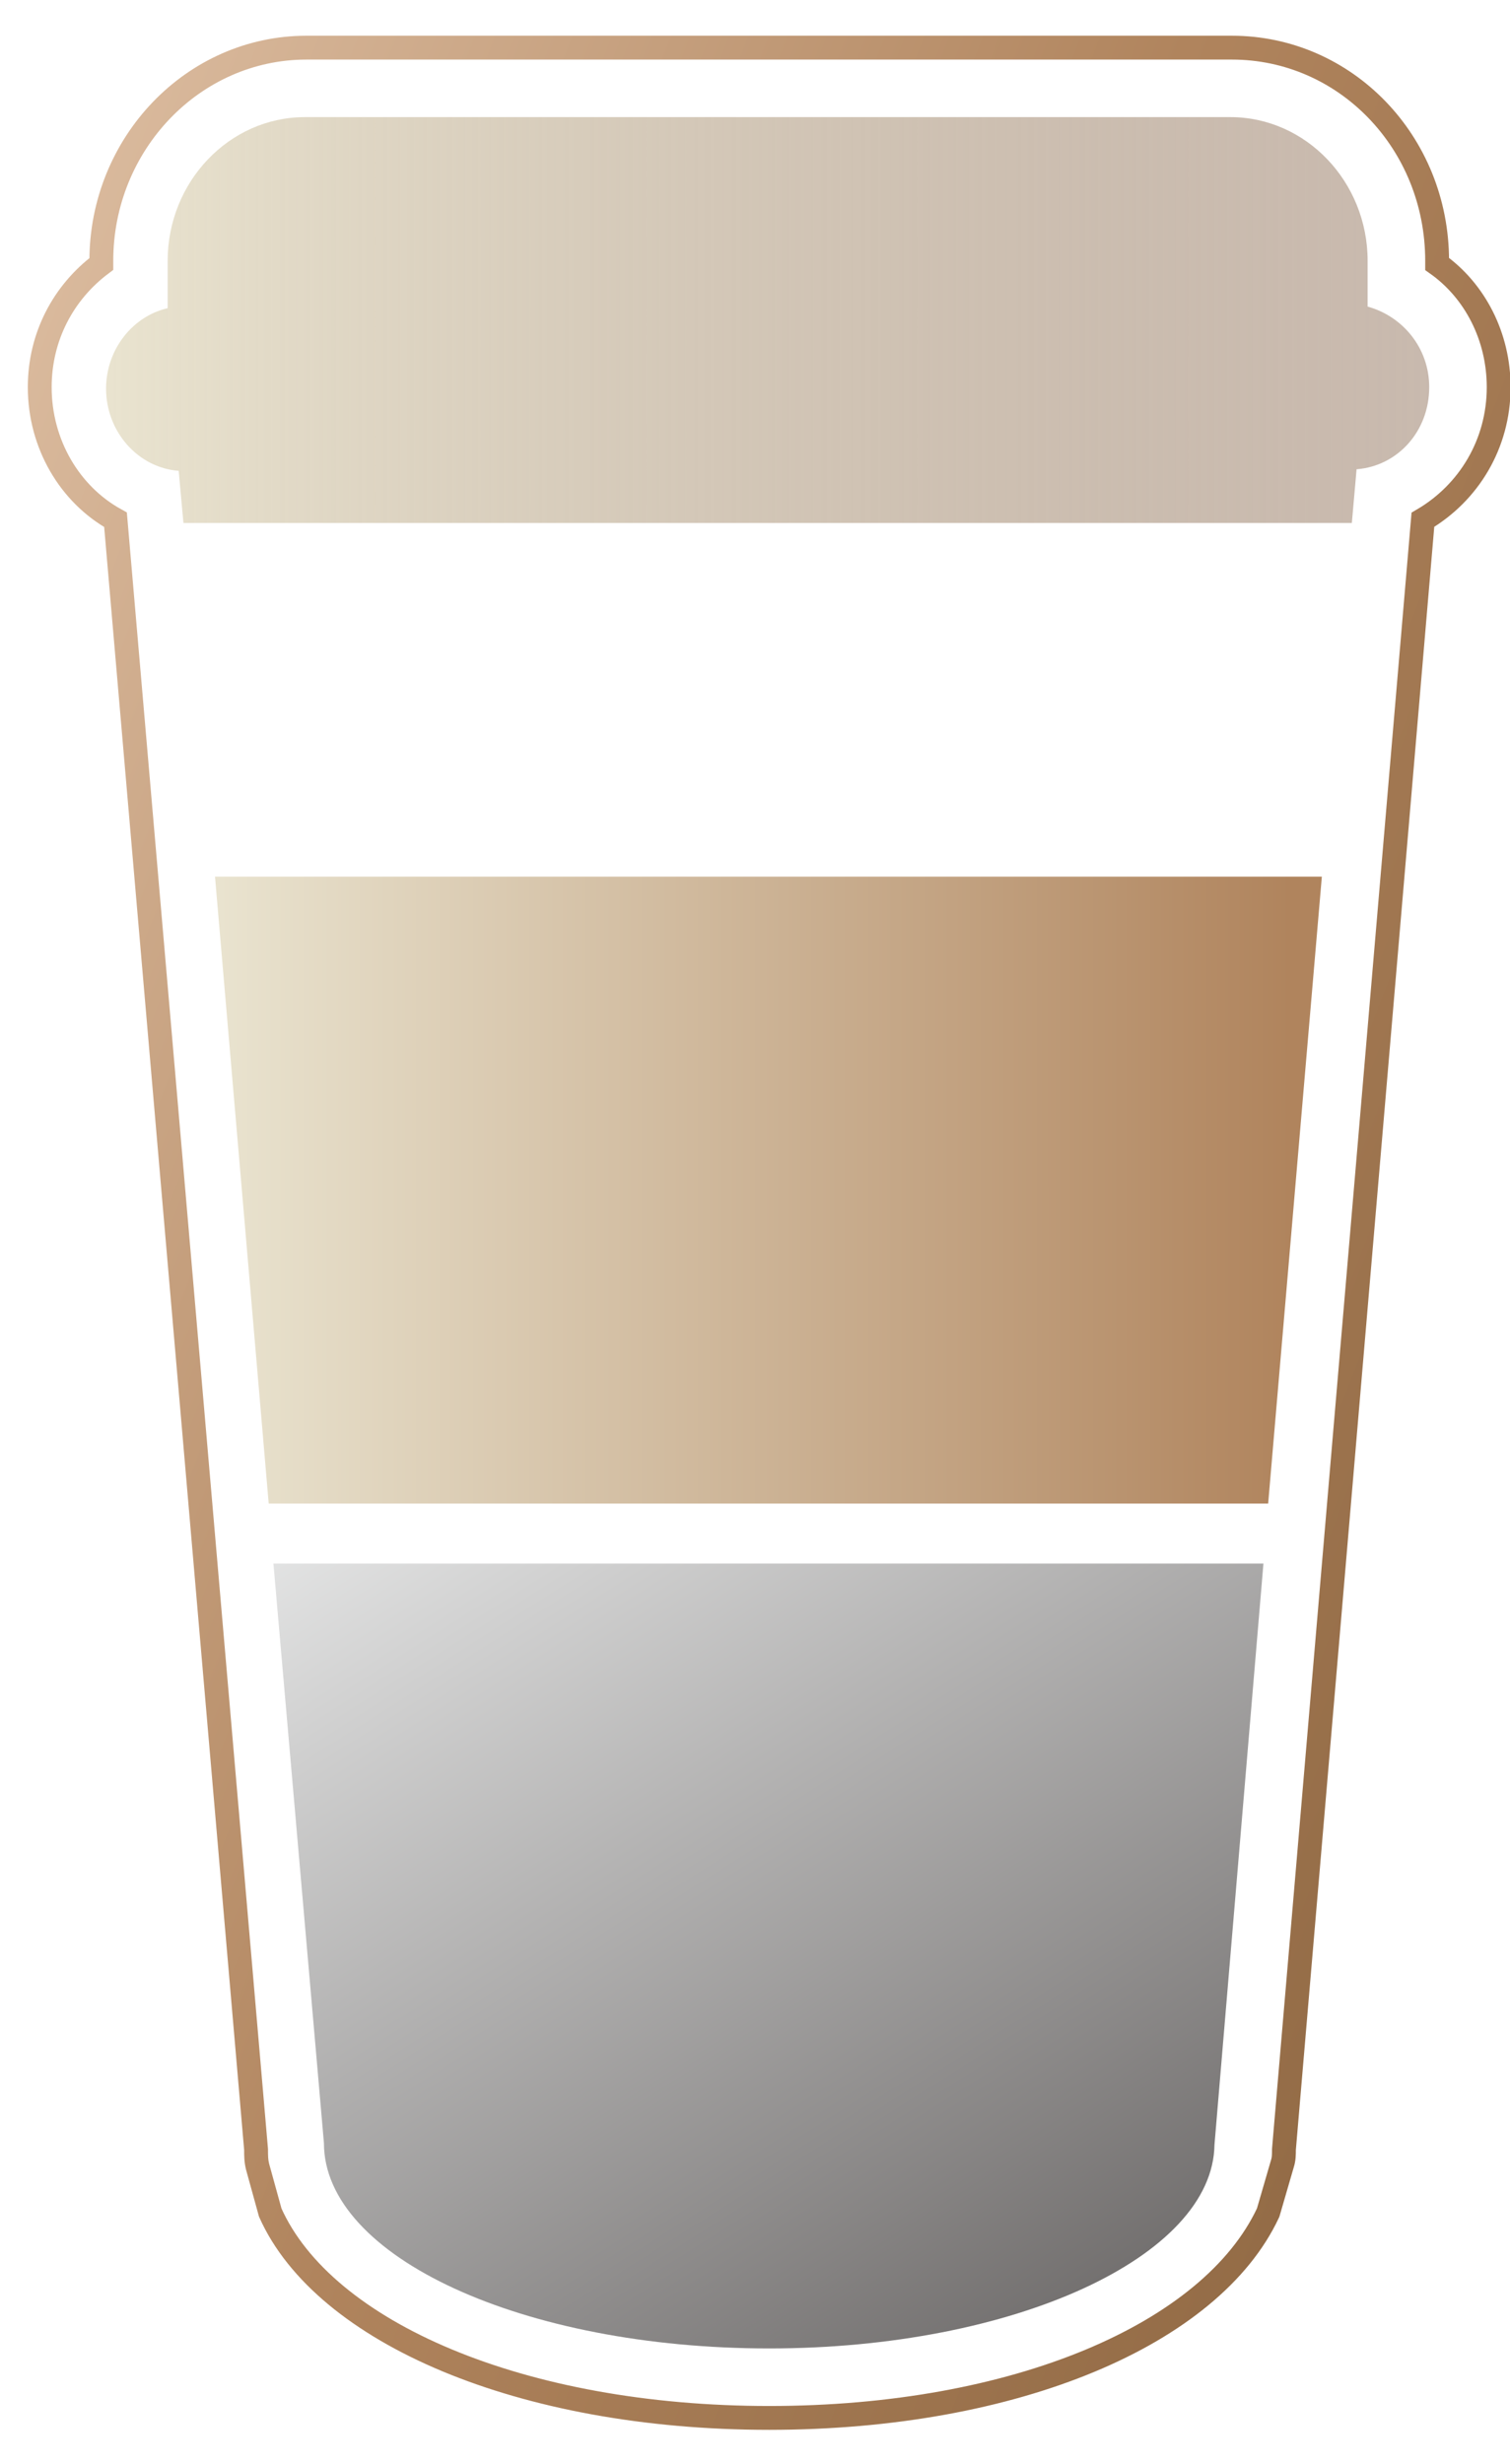 <?xml version="1.0" encoding="UTF-8"?>
<svg width="38px" height="62px" viewBox="0 0 38 62" version="1.1" xmlns="http://www.w3.org/2000/svg" xmlns:xlink="http://www.w3.org/1999/xlink">
    <!-- Generator: Sketch 41 (35326) - http://www.bohemiancoding.com/sketch -->
    <title>icon_bsesamerice</title>
    <desc>Created with Sketch.</desc>
    <defs>
        <linearGradient x1="89.521%" y1="86.526%" x2="10.507%" y2="-13.156%" id="linearGradient-1">
            <stop stop-color="#3E3A39" offset="0%"></stop>
            <stop stop-color="#DCDDDD" offset="100%"></stop>
        </linearGradient>
        <linearGradient x1="0.159%" y1="49.982%" x2="99.992%" y2="49.982%" id="linearGradient-2">
            <stop stop-color="#E9E3CF" offset="0%"></stop>
            <stop stop-color="#A48B78" stop-opacity="0.6" offset="100%"></stop>
        </linearGradient>
        <linearGradient x1="106.005%" y1="79.613%" x2="-6.09%" y2="10.609%" id="linearGradient-3">
            <stop stop-color="#8E6742" offset="0%"></stop>
            <stop stop-color="#B0845D" offset="50%"></stop>
            <stop stop-color="#DDBEA2" offset="100%"></stop>
        </linearGradient>
        <linearGradient x1="0.031%" y1="50.005%" x2="100.007%" y2="50.005%" id="linearGradient-4">
            <stop stop-color="#E9E3CF" offset="0%"></stop>
            <stop stop-color="#B0845D" offset="97.5%"></stop>
        </linearGradient>
    </defs>
    <g id="Page-1" stroke="none" stroke-width="1" fill="none" fill-rule="evenodd">
        <g id="切图" transform="translate(-421, -207)">
            <g id="icon_bsesamerice" transform="translate(422, 208)">
                <path d="M7.152,52.927 L7.152,52.927 C7.152,55.788 12.159,58.093 18.358,58.093 C24.517,58.093 29.523,55.788 29.563,52.967 L29.563,52.967 L30.795,38.344 L5.881,38.344 L7.152,52.927 Z" id="XMLID_3740_" fill="url(#linearGradient-1)" opacity="0.72"></path>
                <g id="XMLID_1075_">
                    <g id="Group">
                        <path d="M33.139,10.808 C34.172,10.728 34.967,9.854 34.967,8.742 C34.967,7.748 34.291,6.954 33.417,6.715 L33.417,5.563 C33.417,3.576 31.868,1.947 29.96,1.947 L6.675,1.947 C4.768,1.947 3.219,3.576 3.219,5.563 L3.219,6.755 C2.344,6.954 1.669,7.788 1.669,8.781 C1.669,9.854 2.464,10.768 3.497,10.848 L3.616,12.159 L33.02,12.159 L33.139,10.808 Z" id="XMLID_19_" fill="url(#linearGradient-2)"></path>
                        <path d="M18.358,59.841 C12.119,59.841 7.152,57.695 5.801,54.675 L5.483,53.523 C5.444,53.364 5.444,53.245 5.444,53.086 L1.907,12.079 C0.755,11.444 0,10.172 0,8.742 C0,7.47 0.596,6.358 1.55,5.642 L1.55,5.563 C1.55,2.623 3.854,0.199 6.715,0.199 L30,0.199 C32.861,0.199 35.166,2.583 35.166,5.563 L35.166,5.642 C36.119,6.318 36.715,7.47 36.715,8.742 C36.715,10.172 35.96,11.404 34.808,12.079 L31.311,53.086 C31.311,53.205 31.311,53.325 31.272,53.444 L30.914,54.675 C29.483,57.735 24.556,59.841 18.358,59.841 Z" id="XMLID_18_" stroke="url(#linearGradient-3)" stroke-width="0.6"></path>
                        <polygon id="XMLID_17_" fill="url(#linearGradient-4)" points="4.411 21.06 5.762 36.834 30.914 36.834 32.265 21.06"></polygon>
                    </g>
                </g>
            </g>
        </g>
    </g>
</svg>